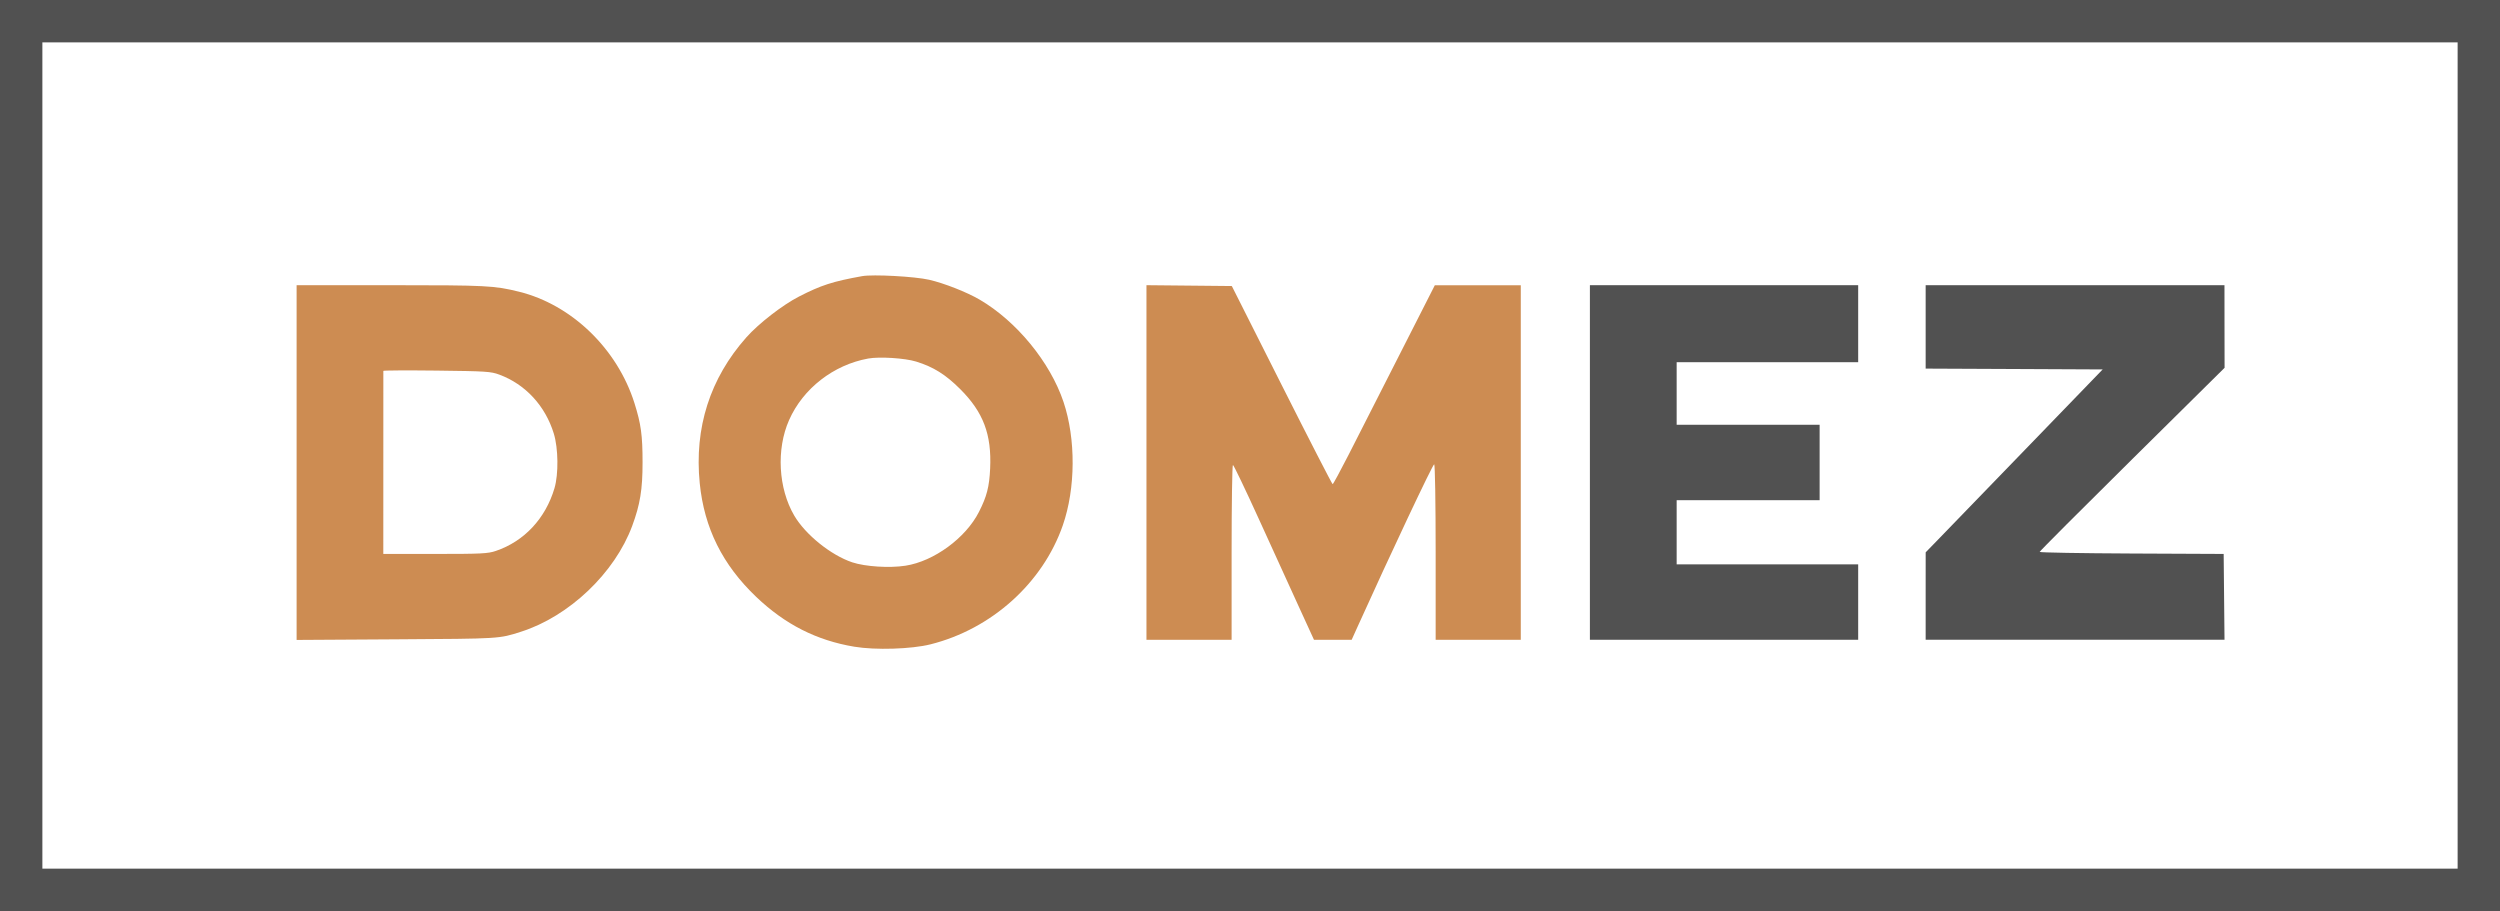 <?xml version="1.0" encoding="UTF-8"?> <svg xmlns="http://www.w3.org/2000/svg" width="118" height="43" viewBox="0 0 118 43" fill="none"> <rect x="1" y="1" width="116" height="41" stroke="#515151" stroke-width="2"></rect> <path fill-rule="evenodd" clip-rule="evenodd" d="M14 21.833V30.205L18.72 30.176C23.64 30.146 23.543 30.152 24.587 29.819C26.867 29.092 29.018 27.045 29.841 24.82C30.213 23.815 30.33 23.1 30.329 21.829C30.329 20.544 30.256 20.012 29.947 19.03C29.139 16.464 26.983 14.383 24.499 13.769C23.327 13.48 22.984 13.462 18.455 13.461L14 13.461V21.833ZM23.567 17.682C24.799 18.138 25.738 19.154 26.14 20.466C26.353 21.159 26.368 22.377 26.172 23.041C25.749 24.473 24.744 25.549 23.403 26.004C23.029 26.131 22.73 26.146 20.539 26.146H18.092L18.093 21.848C18.093 19.484 18.094 17.53 18.094 17.506C18.095 17.482 19.229 17.476 20.616 17.492C22.95 17.52 23.169 17.534 23.567 17.682Z" fill="#CD8C52"></path> <path fill-rule="evenodd" clip-rule="evenodd" d="M40.692 13.034C39.301 13.285 38.754 13.462 37.709 13.999C36.93 14.4 35.81 15.269 35.23 15.921C33.511 17.858 32.765 20.193 33.028 22.812C33.24 24.924 34.1 26.654 35.694 28.174C37.059 29.474 38.542 30.227 40.325 30.525C41.322 30.692 43.016 30.639 43.915 30.414C46.803 29.691 49.22 27.517 50.166 24.791C50.771 23.045 50.784 20.723 50.198 18.972C49.571 17.1 47.985 15.164 46.242 14.144C45.637 13.79 44.569 13.369 43.856 13.205C43.181 13.049 41.202 12.942 40.692 13.034ZM43.241 17.066C44.056 17.317 44.63 17.676 45.319 18.363C46.415 19.457 46.809 20.502 46.735 22.113C46.695 22.979 46.579 23.429 46.207 24.162C45.582 25.394 44.082 26.493 42.74 26.701C41.984 26.819 40.841 26.746 40.227 26.542C39.221 26.206 38.018 25.237 37.489 24.337C36.735 23.051 36.635 21.205 37.245 19.827C37.905 18.337 39.338 17.223 40.977 16.923C41.508 16.826 42.71 16.902 43.241 17.066Z" fill="#CD8C52"></path> <path fill-rule="evenodd" clip-rule="evenodd" d="M54.113 21.83V30.2H56.123H58.132V26.072C58.132 23.802 58.16 21.945 58.194 21.945C58.228 21.945 58.779 23.095 59.419 24.501C60.058 25.907 60.905 27.764 61.301 28.628L62.021 30.2H62.909H63.798L64.063 29.613C65.627 26.149 67.641 21.879 67.695 21.913C67.733 21.936 67.763 23.748 67.763 26.077V30.2H69.772H71.781V21.832V13.463H69.753H67.724L66.039 16.777C65.113 18.599 64.038 20.711 63.651 21.471C63.264 22.23 62.926 22.852 62.901 22.853C62.876 22.854 61.794 20.75 60.498 18.178L58.142 13.501L56.128 13.481L54.113 13.461V21.83Z" fill="#CD8C52"></path> <path fill-rule="evenodd" clip-rule="evenodd" d="M75.043 21.829V30.197H81.375H87.706V28.418V26.638H83.422H79.138V25.123V23.609H82.512H85.886V21.829V20.049H82.512H79.138V18.573V17.096H83.422H87.706V15.278V13.461H81.375H75.043V21.829Z" fill="#515151"></path> <path fill-rule="evenodd" clip-rule="evenodd" d="M90.891 15.429V17.398L95.068 17.417L99.246 17.437L95.585 21.223C93.572 23.306 91.692 25.248 91.408 25.54L90.892 26.07L90.891 28.134L90.891 30.197H97.944H104.997L104.977 28.171L104.957 26.146L100.616 26.126C98.228 26.115 96.273 26.081 96.272 26.05C96.27 26.02 98.234 24.052 100.635 21.678L105 17.361L104.997 15.411L104.995 13.461H97.943H90.891V15.429Z" fill="#515151"></path> </svg> 